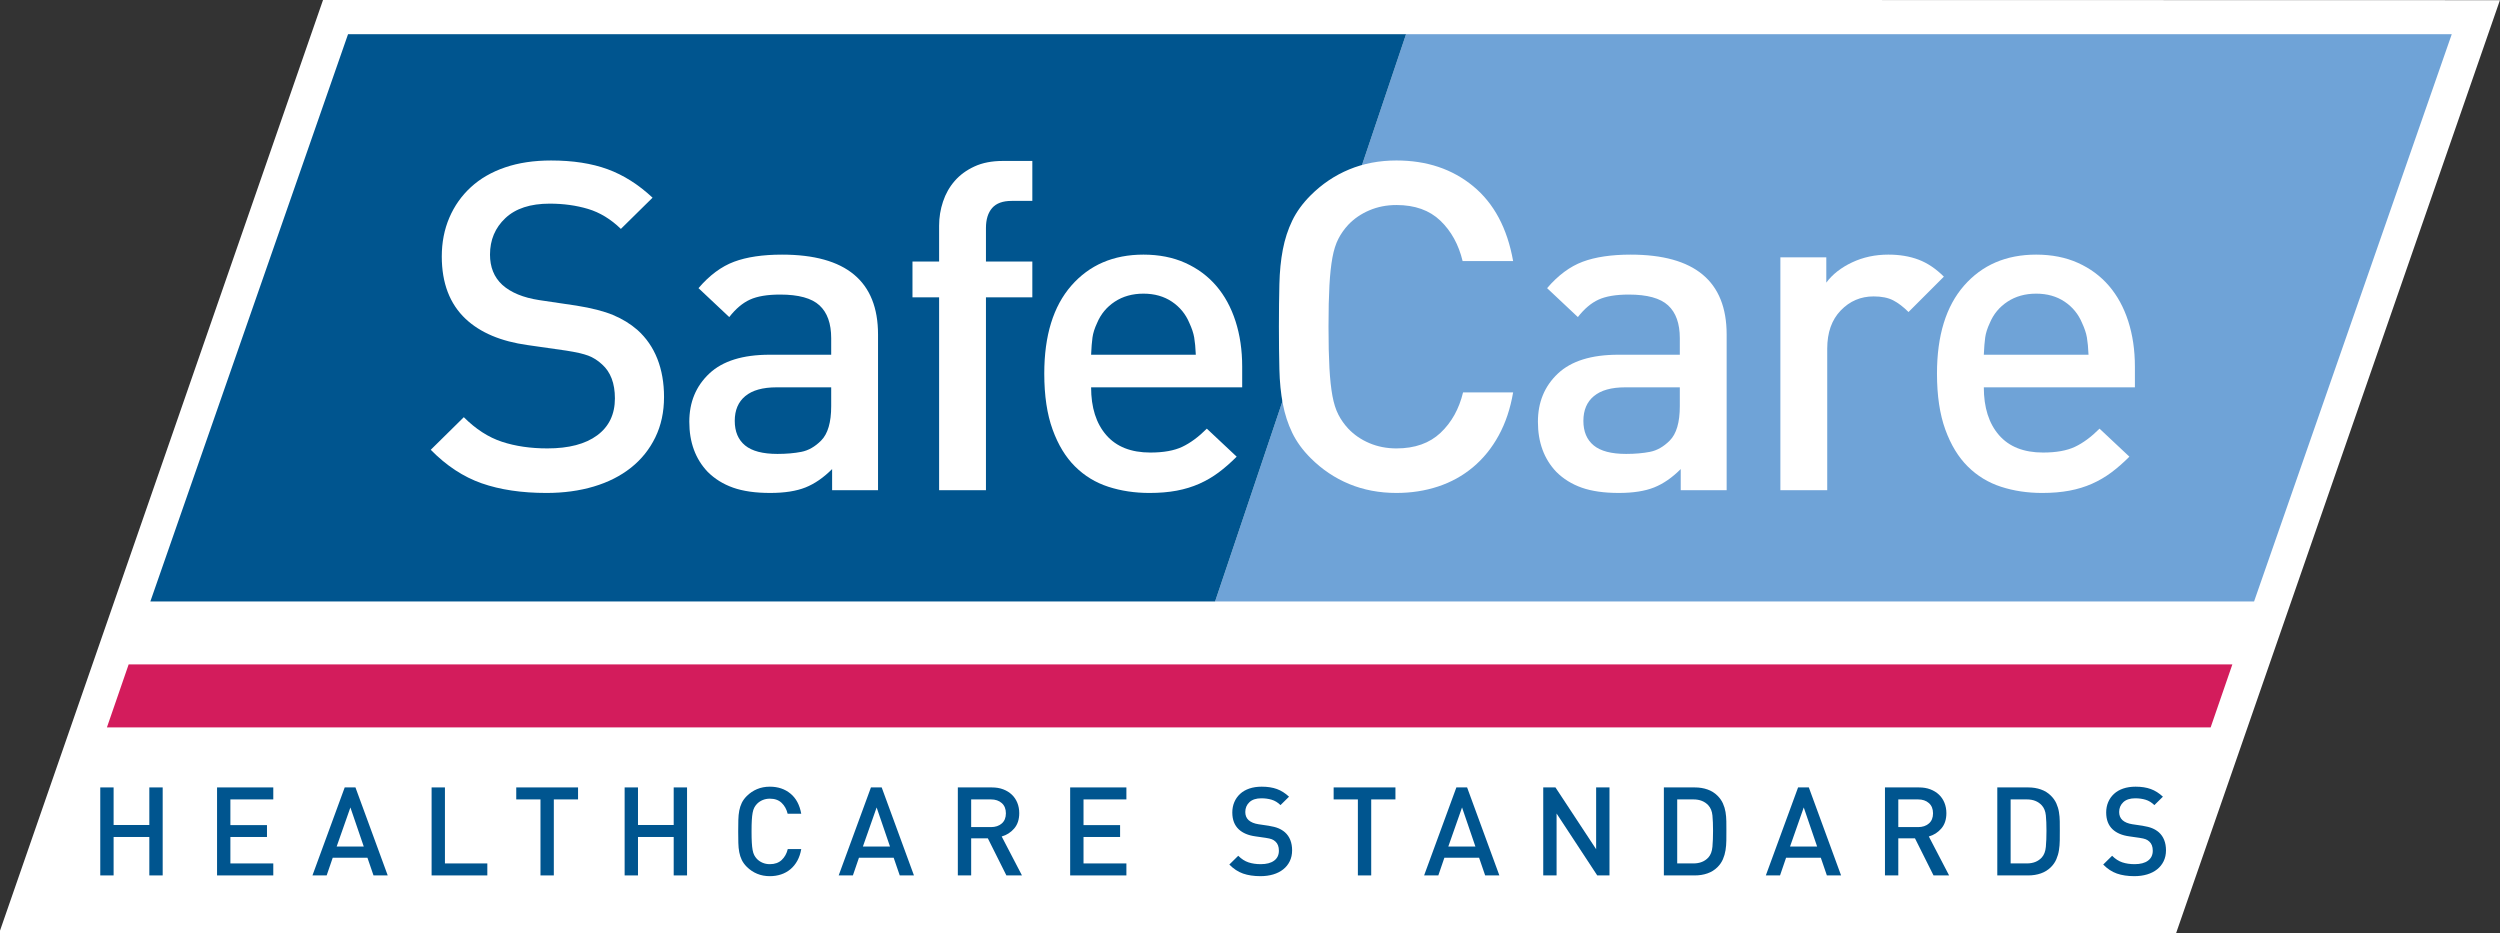 <?xml version="1.0" encoding="UTF-8" standalone="no"?> <svg xmlns="http://www.w3.org/2000/svg" xmlns:xlink="http://www.w3.org/1999/xlink" xmlns:serif="http://www.serif.com/" width="100%" height="100%" viewBox="0 0 2721 1016" version="1.1" xml:space="preserve" style="fill-rule:evenodd;clip-rule:evenodd;stroke-linejoin:round;stroke-miterlimit:2;"><rect x="0" y="0" width="2721" height="1016" fill="#333333" stroke="none"/> <g transform="matrix(1,0,0,1,-0.006,0)"> <g transform="matrix(8.333,0,0,8.333,-491.547,-474.007)"> <g> <g transform="matrix(-0.328,0.945,0.945,0.328,319.476,23.517)"> <path d="M103.023,-195.227L232.062,-195.227L138.926,73.311L9.887,73.312L103.023,-195.227Z" style="fill:white;fill-rule:nonzero;"></path> </g> <g transform="matrix(1,0,0,1,72.954,143.665)"> <path d="M0,8.225L274.774,8.225L277.61,0L2.838,0L0,8.225Z" style="fill:rgb(211,28,92);fill-rule:nonzero;"></path> </g> <g transform="matrix(1,0,0,1,78.493,159.731)"> <path d="M0,11.494L0,6.473L-4.666,6.473L-4.666,11.494L-6.408,11.494L-6.408,0L-4.666,0L-4.666,4.907L0,4.907L0,0L1.744,0L1.744,11.494L0,11.494Z" style="fill:rgb(0,85,143);fill-rule:nonzero;"></path> </g> <g transform="matrix(1,0,0,1,87.339,159.731)"> <path d="M0,11.494L0,0L7.345,0L7.345,1.566L1.742,1.566L1.742,4.923L6.521,4.923L6.521,6.473L1.742,6.473L1.742,9.928L7.345,9.928L7.345,11.494L0,11.494Z" style="fill:rgb(0,85,143);fill-rule:nonzero;"></path> </g> <g transform="matrix(1,0,0,1,104.755,168.61)"> <path d="M0,-6.264L-1.792,-1.163L1.744,-1.163L0,-6.264ZM3.019,2.615L2.227,0.307L-2.309,0.307L-3.1,2.615L-4.956,2.615L-0.743,-8.879L0.661,-8.879L4.875,2.615L3.019,2.615Z" style="fill:rgb(0,85,143);fill-rule:nonzero;"></path> </g> <g transform="matrix(1,0,0,1,115.361,159.731)"> <path d="M0,11.494L0,0L1.742,0L1.742,9.928L7.279,9.928L7.279,11.494L0,11.494Z" style="fill:rgb(0,85,143);fill-rule:nonzero;"></path> </g> <g transform="matrix(1,0,0,1,131.325,169.659)"> <path d="M0,-8.362L0,1.566L-1.742,1.566L-1.742,-8.362L-4.907,-8.362L-4.907,-9.928L3.165,-9.928L3.165,-8.362L0,-8.362Z" style="fill:rgb(0,85,143);fill-rule:nonzero;"></path> </g> <g transform="matrix(1,0,0,1,146.982,159.731)"> <path d="M0,11.494L0,6.473L-4.664,6.473L-4.664,11.494L-6.408,11.494L-6.408,0L-4.664,0L-4.664,4.907L0,4.907L0,0L1.744,0L1.744,11.494L0,11.494Z" style="fill:rgb(0,85,143);fill-rule:nonzero;"></path> </g> <g transform="matrix(1,0,0,1,163.133,161.652)"> <path d="M0,7.652C-0.243,8.092 -0.544,8.464 -0.904,8.766C-1.266,9.067 -1.674,9.293 -2.131,9.444C-2.589,9.595 -3.076,9.67 -3.593,9.67C-4.194,9.67 -4.75,9.566 -5.255,9.355C-5.76,9.146 -6.212,8.841 -6.611,8.442C-6.89,8.163 -7.105,7.866 -7.258,7.554C-7.407,7.242 -7.518,6.905 -7.588,6.538C-7.657,6.172 -7.698,5.765 -7.708,5.319C-7.72,4.873 -7.725,4.376 -7.725,3.826C-7.725,3.277 -7.72,2.78 -7.708,2.332C-7.698,1.886 -7.657,1.479 -7.588,1.115C-7.518,0.749 -7.407,0.41 -7.258,0.098C-7.105,-0.216 -6.89,-0.511 -6.611,-0.79C-6.212,-1.188 -5.76,-1.492 -5.255,-1.703C-4.75,-1.913 -4.194,-2.018 -3.593,-2.018C-2.526,-2.018 -1.627,-1.715 -0.897,-1.112C-0.166,-0.511 0.304,0.367 0.508,1.517L-1.267,1.517C-1.407,0.937 -1.668,0.464 -2.051,0.098C-2.432,-0.269 -2.946,-0.452 -3.593,-0.452C-3.936,-0.452 -4.254,-0.389 -4.544,-0.266C-4.834,-0.142 -5.083,0.027 -5.287,0.242C-5.427,0.393 -5.543,0.557 -5.635,0.735C-5.725,0.913 -5.794,1.133 -5.842,1.397C-5.892,1.66 -5.927,1.986 -5.948,2.373C-5.971,2.76 -5.981,3.244 -5.981,3.826C-5.981,4.408 -5.971,4.891 -5.948,5.278C-5.927,5.666 -5.892,5.991 -5.842,6.255C-5.794,6.519 -5.725,6.74 -5.635,6.917C-5.543,7.095 -5.427,7.259 -5.287,7.41C-5.083,7.625 -4.834,7.794 -4.544,7.917C-4.254,8.042 -3.936,8.103 -3.593,8.103C-2.946,8.103 -2.429,7.92 -2.042,7.554C-1.655,7.189 -1.391,6.716 -1.252,6.134L0.508,6.134C0.411,6.704 0.241,7.211 0,7.652" style="fill:rgb(0,85,143);fill-rule:nonzero;"></path> </g> <g transform="matrix(1,0,0,1,173.488,168.61)"> <path d="M0,-6.264L-1.792,-1.163L1.744,-1.163L0,-6.264ZM3.019,2.615L2.227,0.307L-2.309,0.307L-3.1,2.615L-4.956,2.615L-0.743,-8.879L0.662,-8.879L4.875,2.615L3.019,2.615Z" style="fill:rgb(0,85,143);fill-rule:nonzero;"></path> </g> <g transform="matrix(1,0,0,1,189.831,169.182)"> <path d="M0,-7.407C-0.36,-7.726 -0.832,-7.885 -1.412,-7.885L-3.995,-7.885L-3.995,-4.269L-1.412,-4.269C-0.832,-4.269 -0.36,-4.426 0,-4.74C0.36,-5.053 0.541,-5.496 0.541,-6.069C0.541,-6.641 0.36,-7.087 0,-7.407M0.606,2.043L-1.816,-2.8L-3.995,-2.8L-3.995,2.043L-5.737,2.043L-5.737,-9.45L-1.284,-9.45C-0.734,-9.45 -0.243,-9.367 0.194,-9.2C0.63,-9.033 1.004,-8.803 1.316,-8.507C1.627,-8.21 1.867,-7.856 2.034,-7.442C2.2,-7.027 2.285,-6.578 2.285,-6.093C2.285,-5.265 2.063,-4.595 1.622,-4.084C1.182,-3.573 0.637,-3.225 -0.008,-3.043L2.64,2.043L0.606,2.043Z" style="fill:rgb(0,85,143);fill-rule:nonzero;"></path> </g> <g transform="matrix(1,0,0,1,198.766,159.731)"> <path d="M0,11.494L0,0L7.345,0L7.345,1.566L1.744,1.566L1.744,4.923L6.522,4.923L6.522,6.473L1.744,6.473L1.744,9.928L7.345,9.928L7.345,11.494L0,11.494Z" style="fill:rgb(0,85,143);fill-rule:nonzero;"></path> </g> <g transform="matrix(1,0,0,1,227.449,161.587)"> <path d="M0,7.781C-0.203,8.2 -0.488,8.556 -0.856,8.846C-1.221,9.137 -1.656,9.357 -2.161,9.508C-2.669,9.659 -3.222,9.734 -3.825,9.734C-4.696,9.734 -5.455,9.621 -6.102,9.395C-6.747,9.169 -7.344,8.777 -7.894,8.217L-6.73,7.071C-6.31,7.49 -5.865,7.778 -5.391,7.933C-4.916,8.09 -4.385,8.168 -3.793,8.168C-3.04,8.168 -2.456,8.015 -2.042,7.707C-1.627,7.401 -1.42,6.969 -1.42,6.408C-1.42,5.881 -1.57,5.483 -1.872,5.213C-2.022,5.074 -2.184,4.972 -2.355,4.909C-2.529,4.842 -2.786,4.784 -3.13,4.731L-4.486,4.536C-5.424,4.408 -6.148,4.101 -6.665,3.616C-7.224,3.088 -7.505,2.357 -7.505,1.422C-7.505,0.926 -7.416,0.471 -7.239,0.056C-7.062,-0.358 -6.808,-0.715 -6.48,-1.017C-6.152,-1.318 -5.751,-1.549 -5.277,-1.711C-4.804,-1.871 -4.266,-1.953 -3.664,-1.953C-2.899,-1.953 -2.238,-1.85 -1.677,-1.645C-1.118,-1.442 -0.592,-1.107 -0.096,-0.646L-1.21,0.453C-1.564,0.107 -1.95,-0.126 -2.363,-0.25C-2.779,-0.373 -3.228,-0.435 -3.712,-0.435C-4.39,-0.435 -4.91,-0.266 -5.27,0.073C-5.63,0.412 -5.809,0.84 -5.809,1.357C-5.809,1.571 -5.775,1.768 -5.705,1.946C-5.635,2.122 -5.525,2.282 -5.374,2.421C-5.072,2.69 -4.643,2.868 -4.082,2.954L-2.776,3.147C-2.238,3.234 -1.807,3.344 -1.484,3.479C-1.16,3.613 -0.877,3.789 -0.628,4.005C-0.316,4.283 -0.083,4.622 0.074,5.02C0.229,5.418 0.307,5.866 0.307,6.36C0.307,6.887 0.205,7.361 0,7.781" style="fill:rgb(0,85,143);fill-rule:nonzero;"></path> </g> <g transform="matrix(1,0,0,1,238.087,169.659)"> <path d="M0,-8.362L0,1.566L-1.742,1.566L-1.742,-8.362L-4.907,-8.362L-4.907,-9.928L3.165,-9.928L3.165,-8.362L0,-8.362Z" style="fill:rgb(0,85,143);fill-rule:nonzero;"></path> </g> <g transform="matrix(1,0,0,1,249.951,168.61)"> <path d="M0,-6.264L-1.792,-1.163L1.744,-1.163L0,-6.264ZM3.019,2.615L2.227,0.307L-2.309,0.307L-3.098,2.615L-4.955,2.615L-0.741,-8.879L0.661,-8.879L4.875,2.615L3.019,2.615Z" style="fill:rgb(0,85,143);fill-rule:nonzero;"></path> </g> <g transform="matrix(1,0,0,1,267.61,159.731)"> <path d="M0,11.494L-5.311,3.406L-5.311,11.494L-7.054,11.494L-7.054,0L-5.457,0L-0.145,8.07L-0.145,0L1.599,0L1.599,11.494L0,11.494Z" style="fill:rgb(0,85,143);fill-rule:nonzero;"></path> </g> <g transform="matrix(1,0,0,1,282.655,167.569)"> <path d="M0,-4.182C-0.054,-4.724 -0.232,-5.164 -0.532,-5.497C-1.007,-6.015 -1.658,-6.272 -2.487,-6.272L-4.601,-6.272L-4.601,2.089L-2.487,2.089C-1.658,2.089 -1.007,1.831 -0.532,1.314C-0.232,0.981 -0.054,0.515 0,-0.081C0.054,-0.68 0.08,-1.376 0.08,-2.172C0.08,-2.969 0.054,-3.638 0,-4.182M1.816,-0.897C1.81,-0.466 1.775,-0.047 1.712,0.362C1.647,0.771 1.534,1.163 1.371,1.54C1.21,1.917 0.974,2.26 0.661,2.574C0.295,2.939 -0.139,3.211 -0.646,3.389C-1.151,3.567 -1.706,3.656 -2.309,3.656L-6.343,3.656L-6.343,-7.838L-2.309,-7.838C-1.706,-7.838 -1.151,-7.749 -0.646,-7.571C-0.139,-7.395 0.295,-7.122 0.661,-6.756C0.974,-6.444 1.21,-6.108 1.371,-5.748C1.534,-5.388 1.647,-5.011 1.712,-4.618C1.775,-4.224 1.81,-3.825 1.816,-3.415C1.82,-3.006 1.823,-2.592 1.823,-2.172C1.823,-1.753 1.82,-1.328 1.816,-0.897" style="fill:rgb(0,85,143);fill-rule:nonzero;"></path> </g> <g transform="matrix(1,0,0,1,294.583,168.61)"> <path d="M0,-6.264L-1.79,-1.163L1.744,-1.163L0,-6.264ZM3.019,2.615L2.229,0.307L-2.309,0.307L-3.098,2.615L-4.953,2.615L-0.741,-8.879L0.663,-8.879L4.875,2.615L3.019,2.615Z" style="fill:rgb(0,85,143);fill-rule:nonzero;"></path> </g> <g transform="matrix(1,0,0,1,310.927,169.182)"> <path d="M0,-7.407C-0.36,-7.726 -0.83,-7.885 -1.412,-7.885L-3.995,-7.885L-3.995,-4.269L-1.412,-4.269C-0.83,-4.269 -0.36,-4.426 0,-4.74C0.362,-5.053 0.541,-5.496 0.541,-6.069C0.541,-6.641 0.362,-7.087 0,-7.407M0.606,2.043L-1.816,-2.8L-3.995,-2.8L-3.995,2.043L-5.737,2.043L-5.737,-9.45L-1.282,-9.45C-0.734,-9.45 -0.241,-9.367 0.194,-9.2C0.631,-9.033 1.005,-8.803 1.316,-8.507C1.628,-8.21 1.867,-7.856 2.034,-7.442C2.2,-7.027 2.285,-6.578 2.285,-6.093C2.285,-5.265 2.065,-4.595 1.623,-4.084C1.182,-3.573 0.637,-3.225 -0.008,-3.043L2.64,2.043L0.606,2.043Z" style="fill:rgb(0,85,143);fill-rule:nonzero;"></path> </g> <g transform="matrix(1,0,0,1,326.205,167.569)"> <path d="M0,-4.182C-0.054,-4.724 -0.232,-5.164 -0.532,-5.497C-1.007,-6.015 -1.656,-6.272 -2.487,-6.272L-4.601,-6.272L-4.601,2.089L-2.487,2.089C-1.656,2.089 -1.007,1.831 -0.532,1.314C-0.232,0.981 -0.054,0.515 0,-0.081C0.054,-0.68 0.08,-1.376 0.08,-2.172C0.08,-2.969 0.054,-3.638 0,-4.182M1.816,-0.897C1.811,-0.466 1.775,-0.047 1.71,0.362C1.647,0.771 1.533,1.163 1.371,1.54C1.21,1.917 0.974,2.26 0.662,2.574C0.295,2.939 -0.14,3.211 -0.646,3.389C-1.151,3.567 -1.706,3.656 -2.309,3.656L-6.343,3.656L-6.343,-7.838L-2.309,-7.838C-1.706,-7.838 -1.151,-7.749 -0.646,-7.571C-0.14,-7.395 0.295,-7.122 0.662,-6.756C0.974,-6.444 1.21,-6.108 1.371,-5.748C1.533,-5.388 1.647,-5.011 1.71,-4.618C1.775,-4.224 1.811,-3.825 1.816,-3.415C1.82,-3.006 1.823,-2.592 1.823,-2.172C1.823,-1.753 1.82,-1.328 1.816,-0.897" style="fill:rgb(0,85,143);fill-rule:nonzero;"></path> </g> <g transform="matrix(1,0,0,1,341.589,161.587)"> <path d="M0,7.781C-0.205,8.2 -0.49,8.556 -0.856,8.846C-1.221,9.137 -1.658,9.357 -2.163,9.508C-2.669,9.659 -3.222,9.734 -3.825,9.734C-4.697,9.734 -5.455,9.621 -6.102,9.395C-6.748,9.169 -7.345,8.777 -7.894,8.217L-6.73,7.071C-6.311,7.49 -5.865,7.778 -5.391,7.933C-4.917,8.09 -4.385,8.168 -3.793,8.168C-3.04,8.168 -2.456,8.015 -2.042,7.707C-1.627,7.401 -1.42,6.969 -1.42,6.408C-1.42,5.881 -1.57,5.483 -1.872,5.213C-2.024,5.074 -2.184,4.972 -2.357,4.909C-2.529,4.842 -2.786,4.784 -3.132,4.731L-4.488,4.536C-5.424,4.408 -6.15,4.101 -6.667,3.616C-7.226,3.088 -7.505,2.357 -7.505,1.422C-7.505,0.926 -7.417,0.471 -7.239,0.056C-7.062,-0.358 -6.808,-0.715 -6.48,-1.017C-6.153,-1.318 -5.752,-1.549 -5.277,-1.711C-4.804,-1.871 -4.266,-1.953 -3.665,-1.953C-2.899,-1.953 -2.238,-1.85 -1.679,-1.645C-1.118,-1.442 -0.592,-1.107 -0.096,-0.646L-1.21,0.453C-1.566,0.107 -1.95,-0.126 -2.364,-0.25C-2.779,-0.373 -3.228,-0.435 -3.712,-0.435C-4.39,-0.435 -4.91,-0.266 -5.27,0.073C-5.63,0.412 -5.811,0.84 -5.811,1.357C-5.811,1.571 -5.776,1.768 -5.705,1.946C-5.636,2.122 -5.526,2.282 -5.375,2.421C-5.074,2.69 -4.643,2.868 -4.082,2.954L-2.776,3.147C-2.238,3.234 -1.807,3.344 -1.484,3.479C-1.162,3.613 -0.877,3.789 -0.628,4.005C-0.316,4.283 -0.083,4.622 0.074,5.02C0.229,5.418 0.307,5.866 0.307,6.36C0.307,6.887 0.203,7.361 0,7.781" style="fill:rgb(0,85,143);fill-rule:nonzero;"></path> </g> <g transform="matrix(1,0,0,1,242.636,135.441)"> <path d="M0,-74.092L136.585,-74.092L110.765,0L-24.939,0L0,-74.092Z" style="fill:rgb(111,163,215);fill-rule:nonzero;"></path> </g> <g transform="matrix(1,0,0,1,104.448,135.441)"> <path d="M0,-74.092L138.189,-74.092L113.248,0L-25.821,0L0,-74.092Z" style="fill:rgb(0,85,143);fill-rule:nonzero;"></path> </g> <g transform="matrix(1,0,0,1,144.581,85.103)"> <path d="M0,28.909C-0.76,30.469 -1.819,31.789 -3.178,32.868C-4.539,33.947 -6.158,34.768 -8.037,35.327C-9.918,35.887 -11.976,36.167 -14.214,36.167C-17.454,36.167 -20.273,35.746 -22.673,34.907C-25.072,34.067 -27.29,32.609 -29.33,30.528L-25.011,26.27C-23.453,27.83 -21.793,28.9 -20.034,29.479C-18.274,30.059 -16.295,30.348 -14.095,30.348C-11.296,30.348 -9.128,29.779 -7.588,28.639C-6.049,27.5 -5.277,25.891 -5.277,23.811C-5.277,21.852 -5.838,20.372 -6.958,19.371C-7.518,18.853 -8.117,18.473 -8.757,18.232C-9.397,17.992 -10.358,17.774 -11.635,17.574L-16.673,16.853C-20.153,16.372 -22.852,15.233 -24.772,13.435C-26.851,11.476 -27.89,8.756 -27.89,5.277C-27.89,3.438 -27.56,1.749 -26.901,0.209C-26.241,-1.33 -25.302,-2.659 -24.082,-3.779C-22.862,-4.899 -21.374,-5.759 -19.613,-6.359C-17.855,-6.959 -15.855,-7.258 -13.616,-7.258C-10.776,-7.258 -8.317,-6.879 -6.237,-6.119C-4.159,-5.36 -2.199,-4.119 -0.359,-2.4L-4.498,1.678C-5.817,0.399 -7.249,-0.471 -8.787,-0.931C-10.326,-1.39 -11.996,-1.621 -13.795,-1.621C-16.315,-1.621 -18.245,-0.991 -19.583,0.269C-20.923,1.529 -21.592,3.117 -21.592,5.037C-21.592,5.837 -21.464,6.567 -21.202,7.227C-20.942,7.887 -20.534,8.476 -19.974,8.996C-18.854,9.996 -17.255,10.655 -15.175,10.976L-10.317,11.695C-8.317,12.016 -6.717,12.424 -5.519,12.925C-4.319,13.425 -3.258,14.074 -2.339,14.873C-1.18,15.914 -0.311,17.174 0.27,18.653C0.85,20.132 1.139,21.792 1.139,23.632C1.139,25.591 0.76,27.349 0,28.909" style="fill:white;fill-rule:nonzero;"></path> </g> <g transform="matrix(1,0,0,1,167.554,103.936)"> <path d="M0,3.538L-7.139,3.538C-8.936,3.538 -10.297,3.919 -11.216,4.677C-12.137,5.438 -12.597,6.517 -12.597,7.917C-12.597,9.317 -12.146,10.387 -11.247,11.126C-10.345,11.866 -8.936,12.235 -7.018,12.235C-5.859,12.235 -4.819,12.144 -3.899,11.965C-2.979,11.786 -2.12,11.296 -1.32,10.496C-0.44,9.616 0,8.116 0,5.997L0,3.538ZM0.12,16.973L0.12,14.215C-1.001,15.335 -2.159,16.135 -3.359,16.614C-4.559,17.093 -6.097,17.333 -7.976,17.333C-9.896,17.333 -11.507,17.102 -12.805,16.644C-14.105,16.185 -15.214,15.496 -16.135,14.575C-17.734,12.895 -18.533,10.716 -18.533,8.037C-18.533,5.477 -17.665,3.378 -15.924,1.739C-14.185,0.099 -11.555,-0.721 -8.037,-0.721L0,-0.721L0,-2.88C0,-4.798 -0.509,-6.229 -1.53,-7.168C-2.548,-8.108 -4.259,-8.578 -6.658,-8.578C-8.337,-8.578 -9.657,-8.358 -10.615,-7.918C-11.577,-7.478 -12.475,-6.719 -13.316,-5.639L-17.333,-9.417C-15.894,-11.098 -14.346,-12.246 -12.686,-12.867C-11.027,-13.486 -8.936,-13.795 -6.418,-13.795C1.939,-13.795 6.117,-10.317 6.117,-3.359L6.117,16.973L0.12,16.973Z" style="fill:white;fill-rule:nonzero;"></path> </g> <g transform="matrix(1,0,0,1,187.767,103.095)"> <path d="M0,-7.377L0,17.814L-6.118,17.814L-6.118,-7.377L-9.597,-7.377L-9.597,-12.055L-6.118,-12.055L-6.118,-16.734C-6.118,-17.813 -5.948,-18.863 -5.607,-19.883C-5.268,-20.902 -4.759,-21.802 -4.078,-22.581C-3.4,-23.362 -2.539,-23.992 -1.499,-24.471C-0.46,-24.951 0.781,-25.191 2.218,-25.191L6.058,-25.191L6.058,-19.972L3.359,-19.972C2.199,-19.972 1.349,-19.662 0.809,-19.043C0.27,-18.423 0,-17.554 0,-16.434L0,-12.055L6.058,-12.055L6.058,-7.377L0,-7.377Z" style="fill:white;fill-rule:nonzero;"></path> </g> <g transform="matrix(1,0,0,1,214.967,110.444)"> <path d="M0,-9.478C-0.1,-10.057 -0.311,-10.686 -0.628,-11.368C-1.109,-12.527 -1.869,-13.457 -2.909,-14.157C-3.948,-14.855 -5.189,-15.206 -6.628,-15.206C-8.067,-15.206 -9.318,-14.855 -10.377,-14.157C-11.436,-13.457 -12.205,-12.527 -12.686,-11.368C-13.007,-10.686 -13.206,-10.057 -13.286,-9.478C-13.367,-8.898 -13.426,-8.149 -13.465,-7.229L0.21,-7.229C0.17,-8.149 0.1,-8.898 0,-9.478M-13.465,-2.969C-13.465,-0.331 -12.806,1.748 -11.485,3.268C-10.166,4.787 -8.248,5.547 -5.728,5.547C-4.009,5.547 -2.619,5.298 -1.56,4.798C-0.5,4.297 0.57,3.508 1.65,2.427L5.549,6.086C4.747,6.888 3.959,7.577 3.18,8.157C2.399,8.737 1.56,9.227 0.66,9.626C-0.24,10.025 -1.219,10.325 -2.28,10.526C-3.339,10.725 -4.528,10.826 -5.847,10.826C-7.767,10.826 -9.557,10.556 -11.218,10.016C-12.879,9.477 -14.324,8.597 -15.555,7.376C-16.788,6.157 -17.766,4.548 -18.492,2.548C-19.22,0.55 -19.583,-1.89 -19.583,-4.77C-19.583,-9.727 -18.405,-13.557 -16.045,-16.256C-13.685,-18.954 -10.547,-20.304 -6.628,-20.304C-4.589,-20.304 -2.77,-19.944 -1.169,-19.225C0.43,-18.505 1.78,-17.506 2.88,-16.226C3.98,-14.945 4.818,-13.407 5.398,-11.607C5.978,-9.808 6.268,-7.828 6.268,-5.67L6.268,-2.969L-13.465,-2.969Z" style="fill:white;fill-rule:nonzero;"></path> </g> <g transform="matrix(1,0,0,1,254.733,85.341)"> <path d="M0,28.431C-0.9,30.072 -2.019,31.451 -3.359,32.571C-4.699,33.69 -6.218,34.528 -7.918,35.089C-9.618,35.648 -11.426,35.928 -13.346,35.928C-15.585,35.928 -17.644,35.538 -19.523,34.759C-21.404,33.98 -23.084,32.849 -24.562,31.37C-25.602,30.331 -26.401,29.231 -26.961,28.071C-27.52,26.912 -27.931,25.652 -28.19,24.293C-28.452,22.933 -28.601,21.423 -28.64,19.764C-28.681,18.105 -28.701,16.254 -28.701,14.216C-28.701,12.177 -28.681,10.327 -28.64,8.667C-28.601,7.009 -28.452,5.499 -28.19,4.14C-27.931,2.781 -27.52,1.521 -26.961,0.36C-26.401,-0.798 -25.602,-1.899 -24.562,-2.938C-23.084,-4.418 -21.404,-5.548 -19.523,-6.328C-17.644,-7.107 -15.585,-7.497 -13.346,-7.497C-9.387,-7.497 -6.049,-6.377 -3.329,-4.138C-0.61,-1.899 1.13,1.361 1.89,5.639L-4.708,5.639C-5.228,3.48 -6.198,1.721 -7.618,0.36C-9.037,-0.999 -10.947,-1.679 -13.346,-1.679C-14.625,-1.679 -15.804,-1.448 -16.884,-0.988C-17.965,-0.529 -18.884,0.101 -19.644,0.9C-20.163,1.461 -20.594,2.069 -20.932,2.729C-21.273,3.389 -21.533,4.209 -21.713,5.189C-21.893,6.168 -22.023,7.379 -22.103,8.817C-22.183,10.257 -22.223,12.056 -22.223,14.216C-22.223,16.375 -22.183,18.174 -22.103,19.614C-22.023,21.053 -21.893,22.263 -21.713,23.243C-21.533,24.223 -21.273,25.042 -20.932,25.702C-20.594,26.362 -20.163,26.972 -19.644,27.531C-18.884,28.332 -17.965,28.962 -16.884,29.421C-15.804,29.881 -14.625,30.111 -13.346,30.111C-10.947,30.111 -9.027,29.432 -7.588,28.071C-6.148,26.713 -5.169,24.953 -4.649,22.793L1.89,22.793C1.53,24.912 0.9,26.793 0,28.431" style="fill:white;fill-rule:nonzero;"></path> </g> <g transform="matrix(1,0,0,1,278.395,103.936)"> <path d="M0,3.538L-7.139,3.538C-8.938,3.538 -10.297,3.919 -11.216,4.677C-12.137,5.438 -12.595,6.517 -12.595,7.917C-12.595,9.317 -12.146,10.387 -11.247,11.126C-10.347,11.866 -8.938,12.235 -7.018,12.235C-5.858,12.235 -4.819,12.144 -3.9,11.965C-2.979,11.786 -2.12,11.296 -1.32,10.496C-0.44,9.616 0,8.116 0,5.997L0,3.538ZM0.119,16.973L0.119,14.215C-1.001,15.335 -2.159,16.135 -3.359,16.614C-4.559,17.093 -6.099,17.333 -7.978,17.333C-9.898,17.333 -11.507,17.102 -12.806,16.644C-14.107,16.185 -15.216,15.496 -16.135,14.575C-17.736,12.895 -18.534,10.716 -18.534,8.037C-18.534,5.477 -17.665,3.378 -15.924,1.739C-14.185,0.099 -11.557,-0.721 -8.038,-0.721L0,-0.721L0,-2.88C0,-4.798 -0.511,-6.229 -1.53,-7.168C-2.55,-8.108 -4.259,-8.578 -6.658,-8.578C-8.338,-8.578 -9.657,-8.358 -10.617,-7.918C-11.577,-7.478 -12.476,-6.719 -13.316,-5.639L-17.335,-9.417C-15.896,-11.098 -14.346,-12.246 -12.686,-12.867C-11.027,-13.486 -8.938,-13.795 -6.418,-13.795C1.938,-13.795 6.117,-10.317 6.117,-3.359L6.117,16.973L0.119,16.973Z" style="fill:white;fill-rule:nonzero;"></path> </g> <g transform="matrix(1,0,0,1,308.265,113.412)"> <path d="M0,-15.775C-0.68,-16.455 -1.349,-16.964 -2.01,-17.305C-2.669,-17.644 -3.519,-17.814 -4.559,-17.814C-6.237,-17.814 -7.668,-17.205 -8.846,-15.984C-10.028,-14.764 -10.617,-13.096 -10.617,-10.977L-10.617,7.497L-16.735,7.497L-16.735,-22.914L-10.737,-22.914L-10.737,-19.613C-9.937,-20.694 -8.817,-21.572 -7.378,-22.252C-5.937,-22.933 -4.36,-23.272 -2.639,-23.272C-1.16,-23.272 0.16,-23.052 1.32,-22.612C2.479,-22.172 3.579,-21.434 4.619,-20.394L0,-15.775Z" style="fill:white;fill-rule:nonzero;"></path> </g> <g transform="matrix(1,0,0,1,331.567,110.444)"> <path d="M0,-9.478C-0.1,-10.057 -0.311,-10.686 -0.63,-11.368C-1.109,-12.527 -1.87,-13.457 -2.909,-14.157C-3.948,-14.855 -5.189,-15.206 -6.628,-15.206C-8.067,-15.206 -9.318,-14.855 -10.376,-14.157C-11.436,-13.457 -12.207,-12.527 -12.686,-11.368C-13.007,-10.686 -13.206,-10.057 -13.286,-9.478C-13.367,-8.898 -13.426,-8.149 -13.465,-7.229L0.21,-7.229C0.17,-8.149 0.1,-8.898 0,-9.478M-13.465,-2.969C-13.465,-0.331 -12.806,1.748 -11.486,3.268C-10.166,4.787 -8.246,5.547 -5.728,5.547C-4.01,5.547 -2.619,5.298 -1.56,4.798C-0.5,4.297 0.57,3.508 1.649,2.427L5.549,6.086C4.749,6.888 3.959,7.577 3.18,8.157C2.399,8.737 1.56,9.227 0.66,9.626C-0.24,10.025 -1.219,10.325 -2.28,10.526C-3.339,10.725 -4.528,10.826 -5.847,10.826C-7.767,10.826 -9.557,10.556 -11.218,10.016C-12.879,9.477 -14.324,8.597 -15.555,7.376C-16.788,6.157 -17.766,4.548 -18.494,2.548C-19.22,0.55 -19.583,-1.89 -19.583,-4.77C-19.583,-9.727 -18.405,-13.557 -16.045,-16.256C-13.685,-18.954 -10.547,-20.304 -6.628,-20.304C-4.589,-20.304 -2.77,-19.944 -1.169,-19.225C0.43,-18.505 1.78,-17.506 2.88,-16.226C3.978,-14.945 4.818,-13.407 5.398,-11.607C5.977,-9.808 6.268,-7.828 6.268,-5.67L6.268,-2.969L-13.465,-2.969Z" style="fill:white;fill-rule:nonzero;"></path> </g> </g> </g> </g> </svg> 